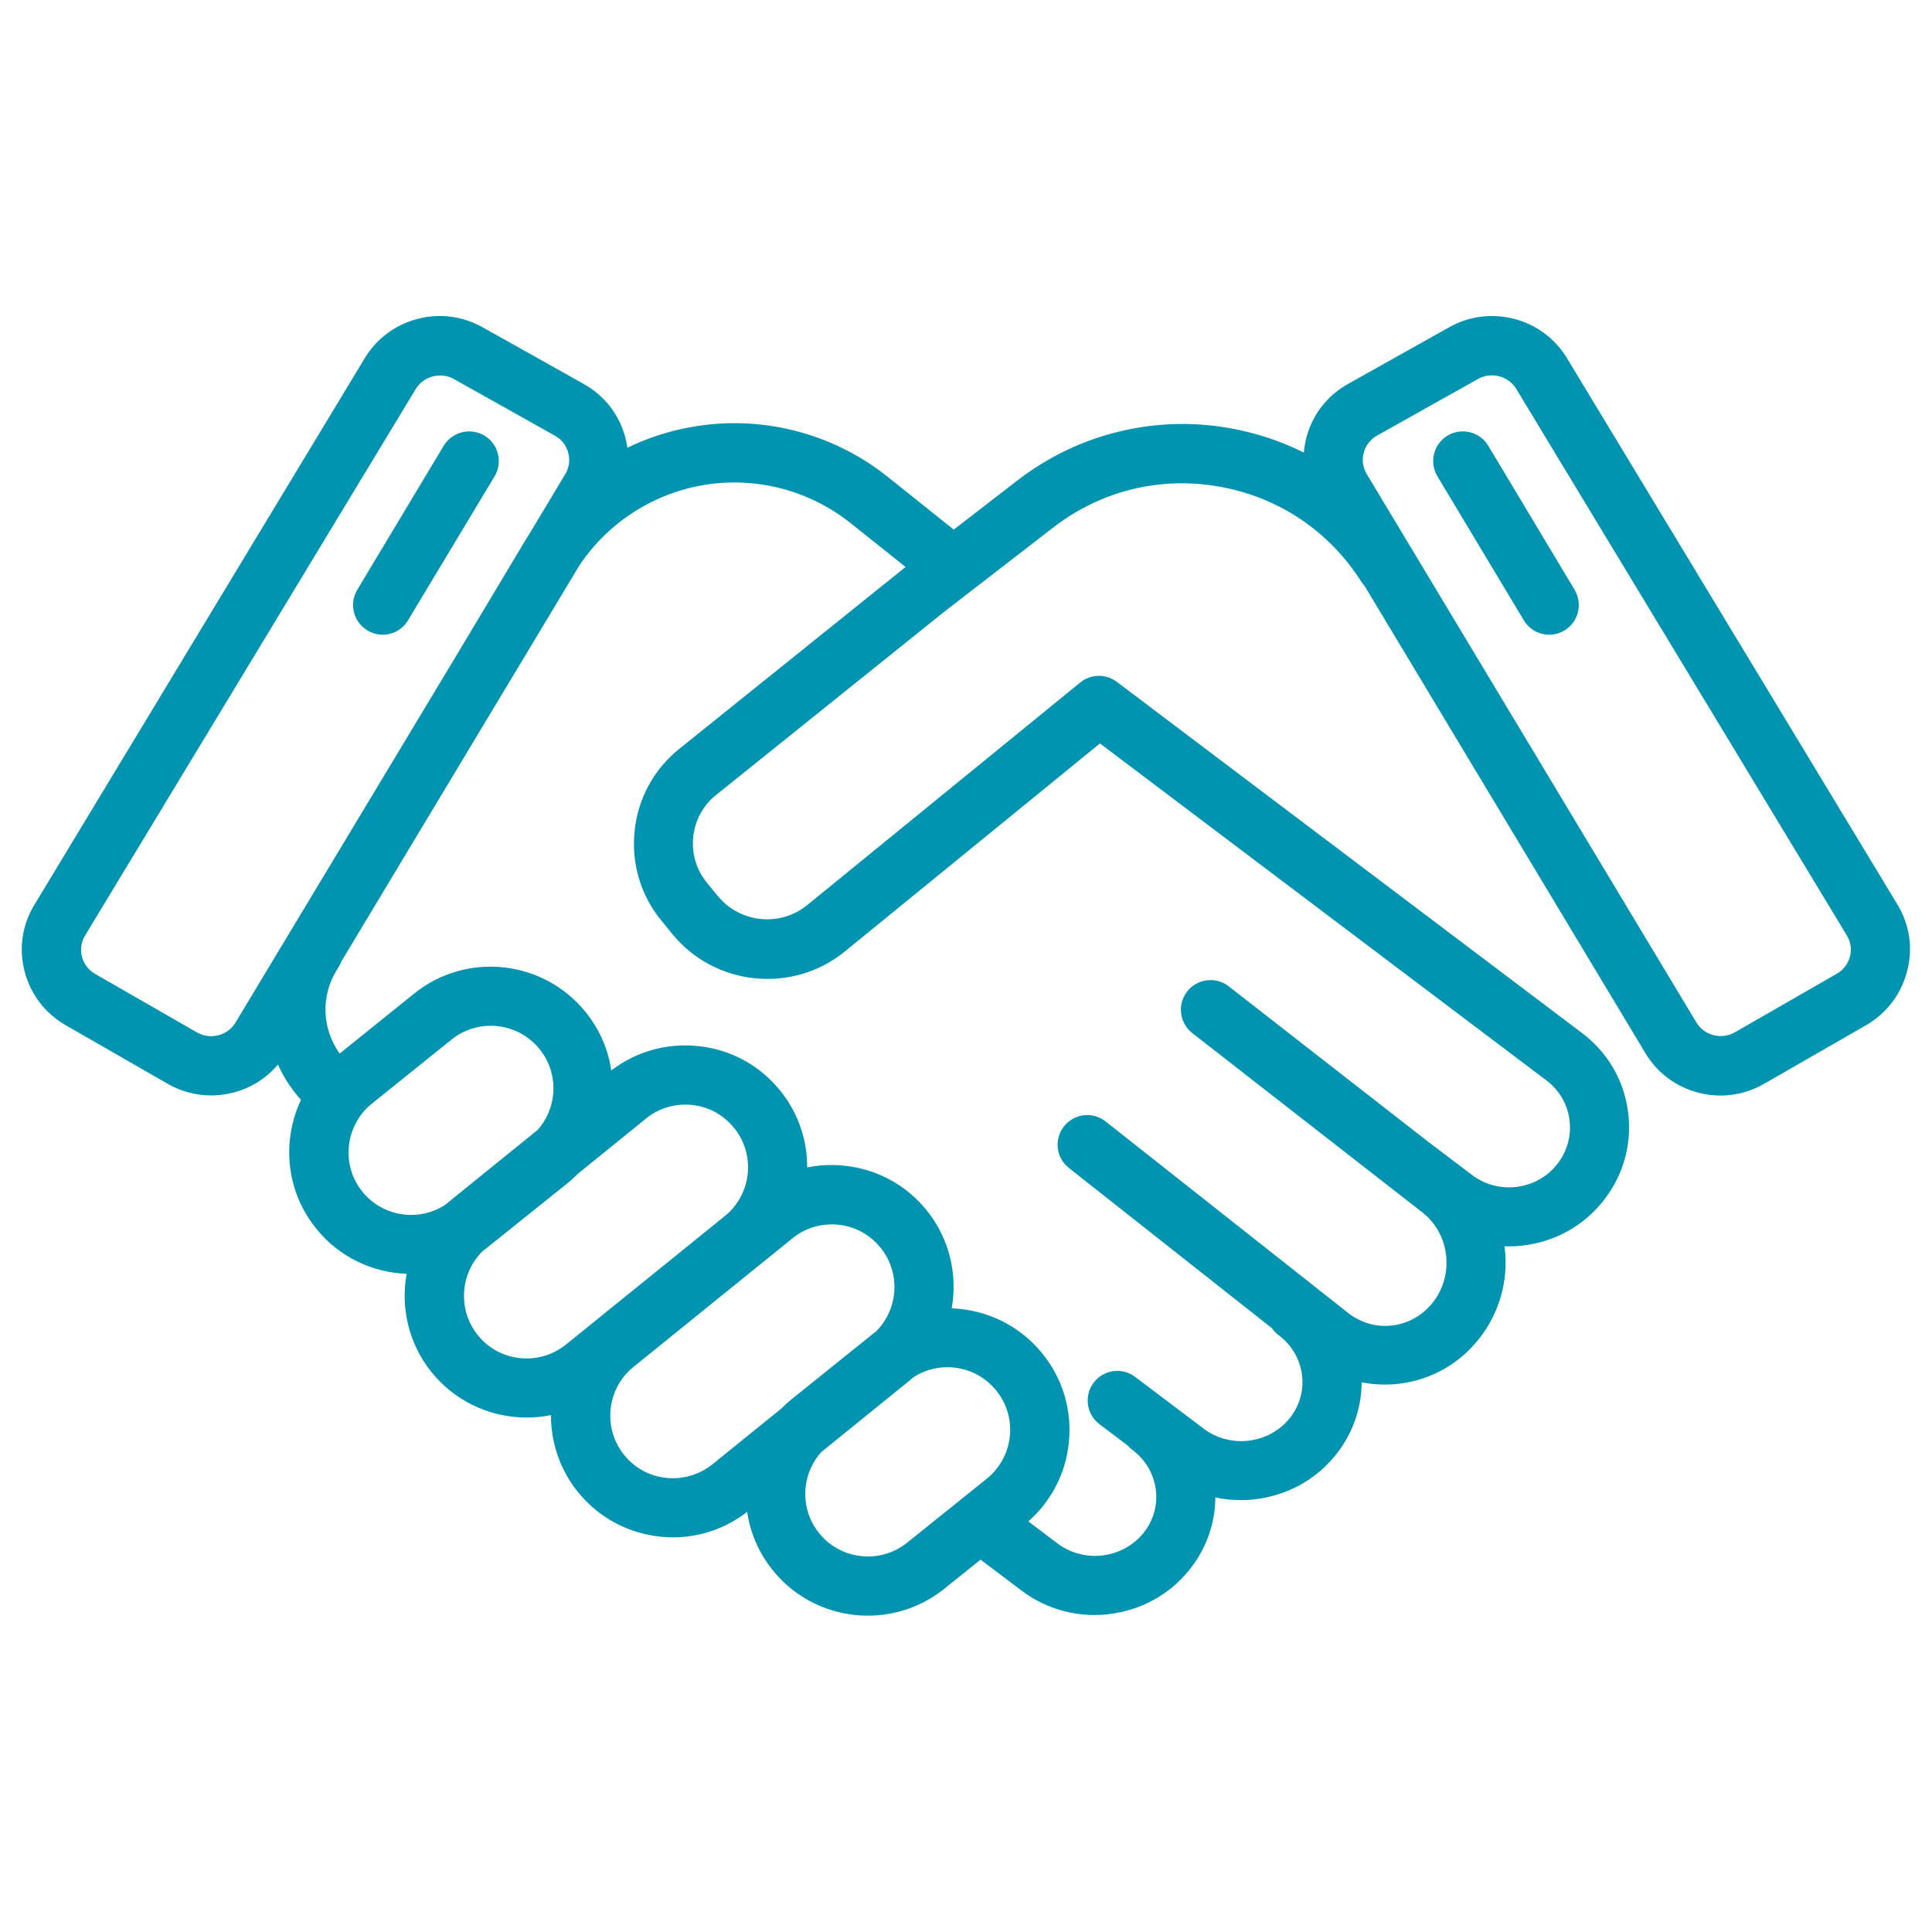 <?xml version="1.0" encoding="utf-8"?>
<!-- Generator: Adobe Illustrator 26.2.1, SVG Export Plug-In . SVG Version: 6.00 Build 0)  -->
<svg version="1.1" id="Ebene_1" xmlns="http://www.w3.org/2000/svg" xmlns:xlink="http://www.w3.org/1999/xlink" x="0px" y="0px"
	 viewBox="0 0 1500 1500" style="enable-background:new 0 0 1500 1500;" xml:space="preserve">
<style type="text/css">
	.st0{fill:#0094B1;}
</style>
<g>
	<path class="st0" d="M1473.3,702.5l-256.7-424.4c-9.2-15.2-23.7-26-40.9-30.5c-17.2-4.5-35.1-2.2-50.6,6.5l-78.5,44
		c-16.1,9-27.6,23.8-32.3,41.6c-1,3.9-1.7,7.8-2,11.7c-18.1-9.1-37.4-15.4-57.7-19c-28.4-5-57-4.2-85,2.5
		c-29.1,6.9-55.9,19.8-79.8,38.2l-49.3,38.1l-51.2-40.9c-43-34.4-98.8-48.5-153-38.7c-17.2,3.1-33.7,8.5-49.2,16
		c-0.4-2.6-0.9-5.3-1.6-7.9c-4.7-17.8-16.2-32.6-32.3-41.6l-78.5-44c-15.5-8.7-33.4-11-50.6-6.5c-17.2,4.5-31.7,15.3-40.9,30.5
		L26.7,702.5c-9.5,15.6-12.2,34-7.6,51.7c4.6,17.7,15.9,32.5,31.8,41.7l79.2,45.5c10.4,6,22.1,9.1,33.8,9.1c5.7,0,11.4-0.7,17.1-2.2
		c13.8-3.5,25.8-11.1,34.8-21.8c4.4,9.9,10.4,19.1,17.9,27.4c-4.5,9.5-7.4,19.8-8.6,30.5c-2.7,25.2,4.5,49.9,20.5,69.6h0
		c17.8,22.1,43.7,34,70.1,35c-4.7,26,1.4,53.9,19.1,76c15.8,19.8,38.5,32.2,63.7,35c3.5,0.4,6.9,0.6,10.4,0.6
		c6.4,0,12.7-0.7,18.9-1.9c-0.1,20.9,6.7,41.9,20.6,59.3c15.8,19.8,38.5,32.2,63.7,35c3.5,0.4,6.9,0.6,10.4,0.6
		c20.9,0,41-6.9,57.6-19.8c2.4,16.5,9.2,32.1,20,45.5c18.7,23.1,46.1,35.1,73.7,35.1c20.8,0,41.7-6.8,59.1-20.7l28.4-22.8l31.8,24
		c16.5,12.5,36.3,19,56.8,19c3.7,0,7.5-0.2,11.2-0.7c24.4-2.9,46.4-14.8,61.8-33.7c13.4-16.4,20.6-36.3,20.7-56.9
		c6.5,1.4,13.2,2.1,19.9,2.1c3.7,0,7.5-0.2,11.2-0.7c24.4-2.9,46.4-14.8,61.8-33.7c13.4-16.4,20.6-36.4,20.7-57.1
		c5.9,1.2,12,1.8,18.1,1.8c3.7,0,7.4-0.2,11.1-0.7c24.7-3,46.8-15.4,62.2-35.2c15.8-20.2,22.8-45.4,19.6-70.9c0-0.2-0.1-0.4-0.1-0.6
		c1.1,0,2.2,0.1,3.3,0.1c3.7,0,7.5-0.2,11.2-0.7c24.4-2.9,46.3-14.9,61.6-33.9c15.9-19.7,23-44.2,19.9-69.1
		c-3-24.9-15.8-46.9-36-62.1l-361-272.5c-8.5-6.4-20.2-6.2-28.4,0.5l-212.2,173c-21,16.9-51.9,13.7-69-7l-8.5-10.3
		c-8.3-10.1-12.1-22.8-10.8-35.7c1.3-13,7.7-24.6,17.8-32.7l176.8-142l84.9-65.6c37-28.6,82.8-39.9,128.8-31.8
		c46.1,8.1,85.4,34.4,110.6,74.1c0.8,1.2,1.7,2.4,2.6,3.4l217.8,362.4c9.2,15.3,23.8,26.2,41.2,30.7c5.7,1.5,11.4,2.2,17.1,2.2
		c11.8,0,23.4-3.1,33.8-9.1l79.2-45.5c15.9-9.2,27.2-24,31.8-41.7C1485.4,736.5,1482.7,718.2,1473.3,702.5z M153,801.6l-79.2-45.5
		c0,0,0,0,0,0c-5.1-2.9-8.7-7.7-10.2-13.3c-1.4-5.6-0.6-11.4,2.4-16.4L322.8,302c4.1-6.7,11.4-10.5,18.9-10.5
		c3.6,0,7.3,0.9,10.7,2.8l78.5,44c5.2,2.9,8.8,7.6,10.3,13.3c1.5,5.6,0.7,11.5-2.3,16.5l-28.1,46.8c-1.4,2.2-2.8,4.3-4.1,6.6
		l-53.7,89.7c0,0,0,0,0,0L182.8,794C176.7,804.1,163.4,807.5,153,801.6z M281.4,925.3L281.4,925.3c-8.2-10.1-11.9-22.8-10.5-35.8
		c1-8.9,4.3-17.2,9.6-24.2c0.5-0.5,0.9-1,1.3-1.6c0.1-0.1,0.1-0.2,0.2-0.3c2-2.4,4.3-4.6,6.8-6.6l61.8-49.7
		c8.9-7.2,19.7-10.7,30.4-10.7c14.2,0,28.3,6.2,37.9,18.1c8.2,10.1,11.9,22.8,10.5,35.8c-1.1,10.1-5.3,19.5-11.9,26.9l-68.3,55.3
		c-1.1,0.9-2.1,1.7-3.1,2.6C325.5,948.9,297.3,944.9,281.4,925.3z M403.5,1054.4c-13-1.4-24.6-7.8-32.7-18
		c-15.7-19.7-13.6-48.1,4.2-65.3c1.2-0.8,2.3-1.7,3.4-2.6l61.9-49.6c3-2.4,5.9-5.1,8.6-7.8l52.7-42.7c10.1-8.2,22.9-11.9,35.8-10.5
		c13,1.4,24.6,7.8,32.7,18c0,0,0,0,0.1,0.1c16.6,20.8,13.3,51.4-7.4,68.1l-123.5,99.9C429.2,1052.1,416.5,1055.8,403.5,1054.4z
		 M517.1,1147.4c-13-1.4-24.6-7.8-32.7-18c-16.6-20.8-13.3-51.4,7.4-68.1l123.5-99.9c8.7-7.1,19.4-10.8,30.5-10.8
		c1.8,0,3.6,0.1,5.3,0.3c13,1.4,24.6,7.8,32.7,18c0,0,0,0.1,0.1,0.1c15.6,19.6,13.6,47.8-4,65c-1.2,0.8-2.3,1.7-3.4,2.6l-61.8,49.7
		c-2.9,2.4-5.7,4.9-8.3,7.5l-53.4,43.2C542.8,1145,530.1,1148.8,517.1,1147.4z M704.2,1197.8c-20.8,16.7-51.4,13.4-68.2-7.4h0
		c-8.2-10.1-11.9-22.8-10.5-35.8c1.1-10.2,5.3-19.6,12.1-27.2l67.8-54.9c1.2-1,2.4-2,3.5-3c8.1-5.4,17.5-8,26.7-8
		c14.2,0,28.3,6.2,37.8,18c0,0,0,0.1,0.1,0.1c8.2,10.1,11.9,22.8,10.5,35.8c-1.4,12.9-7.8,24.5-17.9,32.7L704.2,1197.8z
		 M527.4,581.4c-19.8,15.9-32.1,38.6-34.7,63.9c-2.6,25.3,4.8,50.1,21,69.7l8.5,10.4c33,40.2,92.9,46.3,133.4,13.6
		c0,0,0.1-0.1,0.1-0.1L854,577.2l346.6,261.6c10.1,7.6,16.5,18.6,18,31c1.5,12.4-2,24.7-10,34.6c-16,19.8-45.6,23.3-65.9,7.7
		l-32.6-24.7c-0.2-0.2-0.5-0.3-0.7-0.5L954,765.8c-10-7.8-24.5-6-32.3,4c-7.8,10-6,24.5,4,32.3l178.5,139.1
		c10.3,8,16.9,19.7,18.5,33c1.6,13.4-2,26.5-10.2,37c-7.9,10-19.1,16.4-31.5,17.9c-12.3,1.5-24.5-2-34.4-9.8L858.4,870.7
		c-10-7.9-24.4-6.2-32.3,3.8c-7.9,10-6.2,24.4,3.8,32.3l157.6,124.4c1.4,2,3.1,3.9,5.2,5.4c10.2,7.6,16.6,18.6,18.2,31
		c1.5,12.2-2,24.2-9.9,33.9c-16.2,19.7-46,23.2-66.5,7.7l-53.2-40.2c-10.1-7.7-24.6-5.6-32.2,4.5s-5.6,24.6,4.5,32.2l21.8,16.5
		c1.1,1.3,2.4,2.5,3.8,3.5c10.2,7.6,16.6,18.6,18.2,31c1.5,12.2-2,24.2-9.9,33.9c-16.2,19.7-46,23.2-66.5,7.7l-22.6-17.1
		c17.7-15.6,28.9-37,31.4-60.7c2.7-25.1-4.5-49.8-20.4-69.5c0,0,0-0.1-0.1-0.1c-17.9-22.2-43.9-34.2-70.4-35.1
		c4.6-25.9-1.5-53.6-19.1-75.7c0,0,0-0.1-0.1-0.1c-15.8-19.8-38.5-32.2-63.7-34.9c-9.9-1.1-19.8-0.6-29.3,1.3
		c0.1-20.8-6.7-41.8-20.6-59.2c0,0,0-0.1-0.1-0.1c-15.8-19.8-38.4-32.2-63.7-34.9c-24.4-2.6-48.3,4.1-67.7,18.9
		c-2.4-16.5-9.2-32.1-20-45.4c-32.7-40.5-92.3-47-132.9-14.4L263.7,818c-13.5-18.9-15-44.3-2.2-64.9l1.7-2.8c0.8-1.3,1.5-2.7,2-4.1
		l127.1-211.5c0,0,0,0,0,0l0.1-0.1l57.3-95.4c21.8-32.7,56-55.2,94.8-62.3c41.1-7.4,83.4,3.3,116.1,29.4l42.5,33.9L527.4,581.4z
		 M1436.3,742.7c-1.5,5.7-5.1,10.4-10.2,13.3l-79.2,45.5c-10.3,5.9-23.7,2.5-29.8-7.6l-256-425.9c-3-5-3.8-10.9-2.3-16.5
		c1.5-5.7,5.2-10.4,10.3-13.3l78.5-44c3.4-1.9,7-2.8,10.7-2.8c7.5,0,14.8,3.8,18.9,10.5l256.7,424.4
		C1436.9,731.3,1437.8,737.1,1436.3,742.7z"/>
	<path class="st0" d="M1155.5,346.1c-6.5-10.9-20.7-14.4-31.6-7.9c-10.9,6.5-14.4,20.7-7.9,31.6l67.1,111.8
		c4.3,7.2,11.9,11.2,19.7,11.2c4,0,8.1-1.1,11.8-3.3c10.9-6.5,14.4-20.7,7.9-31.6L1155.5,346.1z"/>
	<path class="st0" d="M384,369.8c6.5-10.9,3-25-7.9-31.6c-10.9-6.5-25-3-31.6,7.9l-67.1,111.8c-6.5,10.9-3,25,7.9,31.6
		c3.7,2.2,7.8,3.3,11.8,3.3c7.8,0,15.4-4,19.7-11.2L384,369.8z"/>
</g>
</svg>
